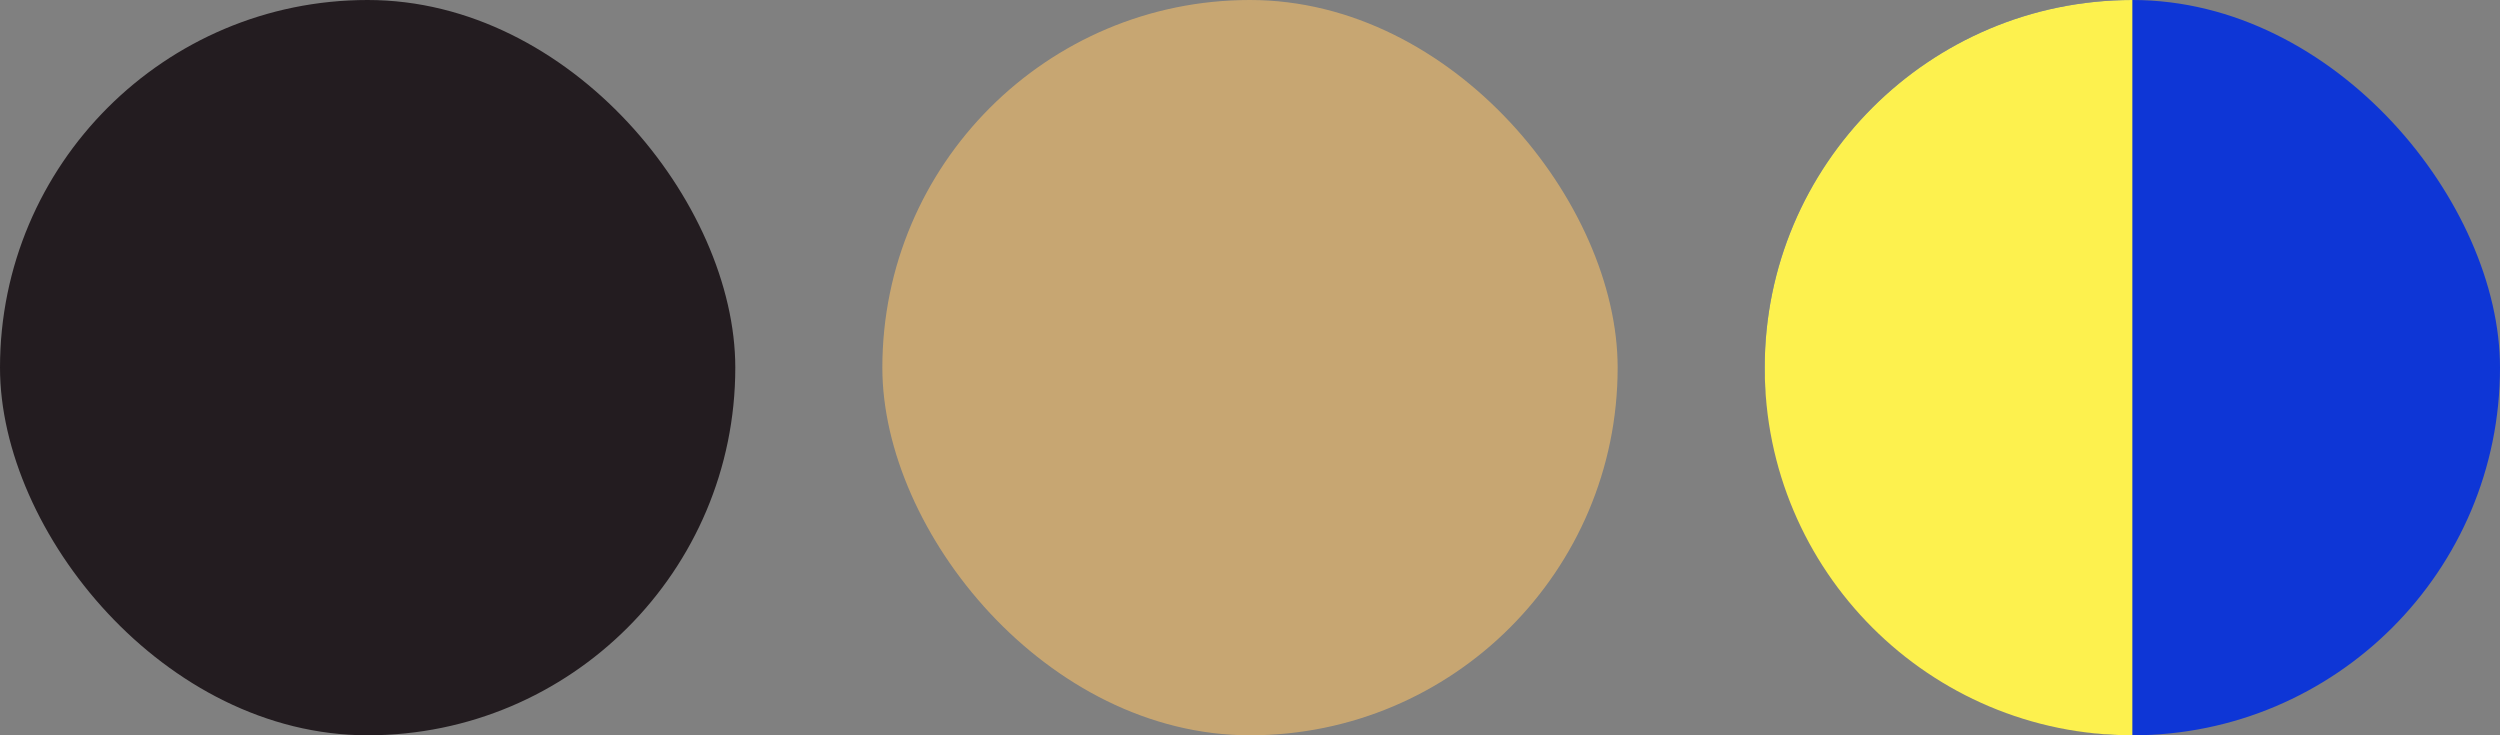<?xml version="1.0" encoding="UTF-8"?>
<svg xmlns="http://www.w3.org/2000/svg" width="340" height="100" viewBox="0 0 340 100" fill="none">
  <rect x="0" y="0" width="340" height="100" fill="#808080" stroke="none"/>
  <rect width="100" height="100" rx="50" fill="#231C20"></rect>
  <rect x="120" width="100" height="100" rx="50" fill="#C7A672"></rect>
  <rect x="240" width="100" height="100" rx="50" fill="#0E36D6"></rect>
  <path d="M240 50C240 22.386 262.386 0 290 0V100C262.386 100 240 77.614 240 50Z" fill="#FDF14E"></path>
</svg>
